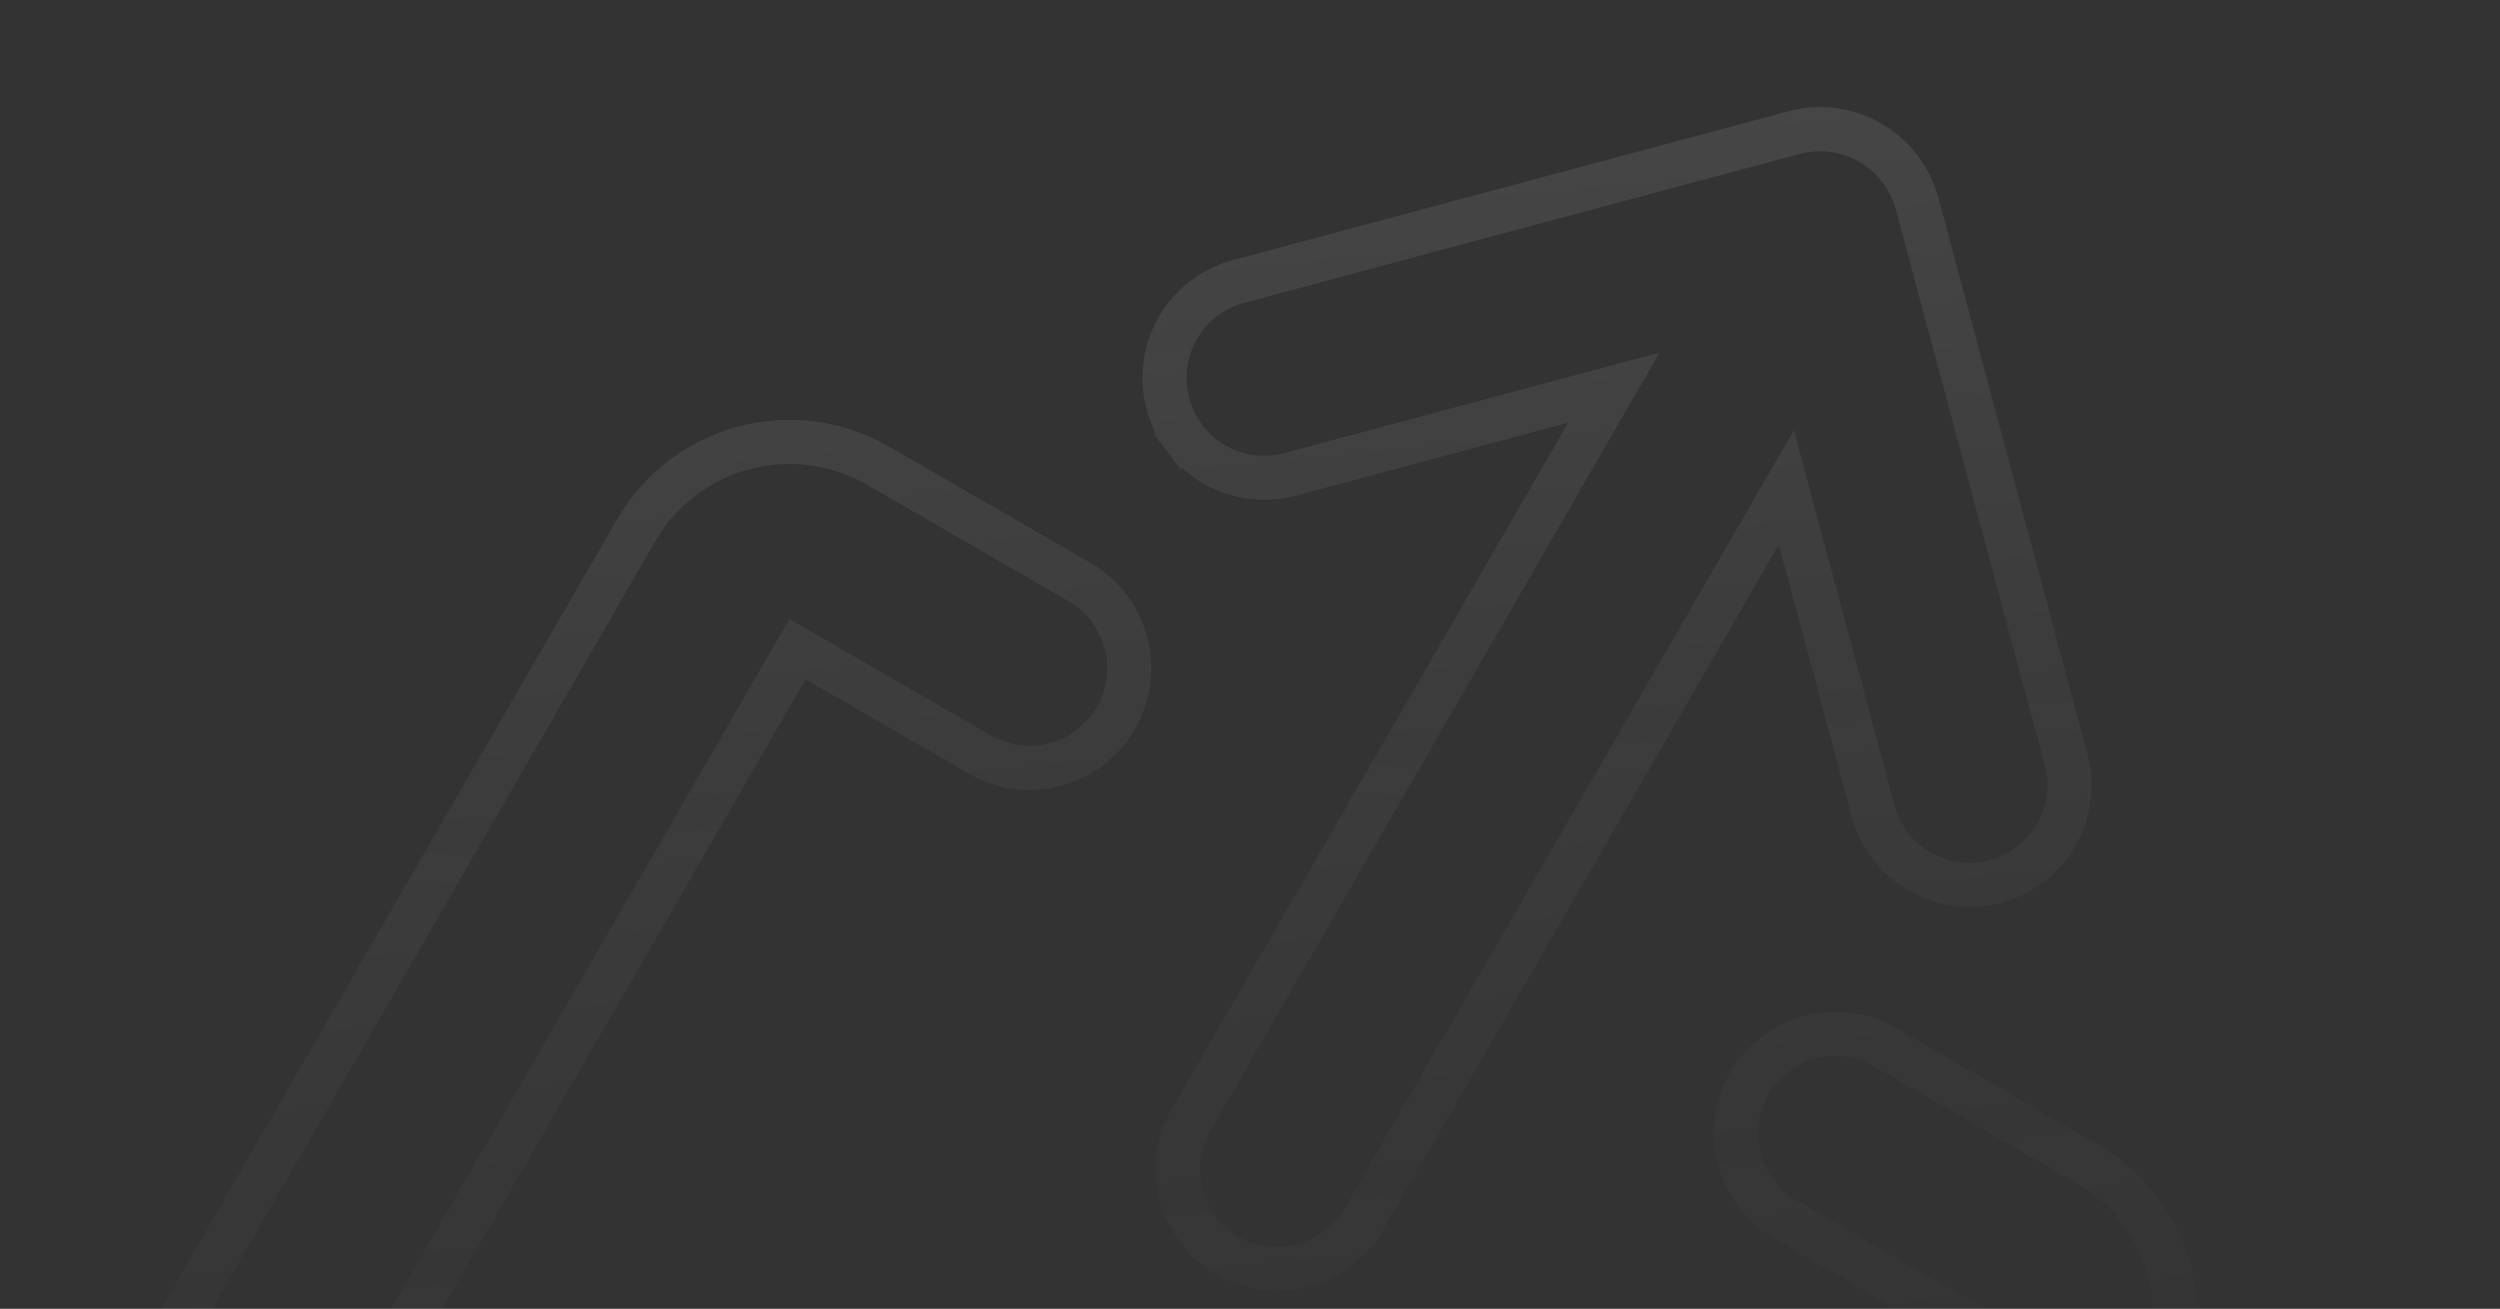 <svg width="170" height="89" viewBox="0 0 170 89" fill="none" xmlns="http://www.w3.org/2000/svg">
<rect x="0" y="0" width="170" height="89" fill="#333333" stroke="none"/>
<g clip-path="url(#clip0_3117_50806)">
<path d="M109.742 26.359L81.003 76.137C80.105 77.693 79.862 79.541 80.327 81.277C80.792 83.012 81.927 84.491 83.482 85.389C85.038 86.287 86.887 86.531 88.622 86.066C90.357 85.601 91.836 84.466 92.734 82.91L121.473 33.132L127.361 55.104C127.361 55.106 127.362 55.108 127.362 55.11C127.589 55.977 127.984 56.79 128.527 57.503C129.071 58.218 129.752 58.817 130.53 59.266C131.307 59.715 132.167 60.005 133.058 60.119C133.947 60.233 134.85 60.169 135.714 59.931C137.444 59.464 138.918 58.33 139.814 56.778C140.711 55.225 140.955 53.38 140.493 51.647L140.493 51.645L130.36 13.83L130.36 13.83L130.358 13.823C129.883 12.084 128.741 10.603 127.18 9.702C125.619 8.801 123.766 8.552 122.023 9.01L122.023 9.01L122.016 9.012L84.2 19.145L84.199 19.145C82.467 19.611 80.991 20.746 80.094 22.299C79.198 23.851 78.954 25.694 79.414 27.426C79.64 28.293 80.036 29.107 80.579 29.82L81.773 28.912L80.579 29.82C81.123 30.535 81.804 31.134 82.582 31.584C83.359 32.033 84.219 32.322 85.11 32.436C85.999 32.55 86.901 32.486 87.765 32.248C87.767 32.248 87.769 32.247 87.771 32.247L109.742 26.359ZM141.899 79.12L128.2 71.211C126.644 70.313 124.795 70.07 123.06 70.534C121.325 70.999 119.846 72.134 118.948 73.69C118.05 75.246 117.806 77.094 118.271 78.829C118.736 80.564 119.871 82.044 121.427 82.942L133.827 90.101L101.053 146.867L21.455 100.911L54.229 44.145L66.629 51.305C68.185 52.203 70.034 52.446 71.769 51.981C73.504 51.516 74.983 50.381 75.881 48.825C76.779 47.27 77.023 45.421 76.558 43.686C76.093 41.951 74.958 40.472 73.402 39.574L59.703 31.664C56.936 30.067 53.648 29.634 50.562 30.461C47.476 31.288 44.845 33.307 43.248 36.073L8.974 95.437C7.377 98.204 6.944 101.492 7.771 104.578C8.598 107.664 10.616 110.295 13.383 111.892L95.58 159.348C98.346 160.946 101.634 161.379 104.72 160.552C107.806 159.725 110.437 157.706 112.034 154.939L146.308 95.575C147.906 92.808 148.339 89.52 147.512 86.435C146.685 83.349 144.666 80.718 141.899 79.12Z" stroke="url(#paint0_linear_3117_50806)" stroke-width="3"/>
</g>
<defs>
<linearGradient id="paint0_linear_3117_50806" x1="65.885" y1="7.652" x2="79.702" y2="155.98" gradientUnits="userSpaceOnUse">
<stop stop-color="white" stop-opacity="0.1"/>
<stop offset="1" stop-opacity="0"/>
</linearGradient>
<clipPath id="clip0_3117_50806">
<rect width="170" height="89" fill="white"/>
</clipPath>
</defs>
</svg>
